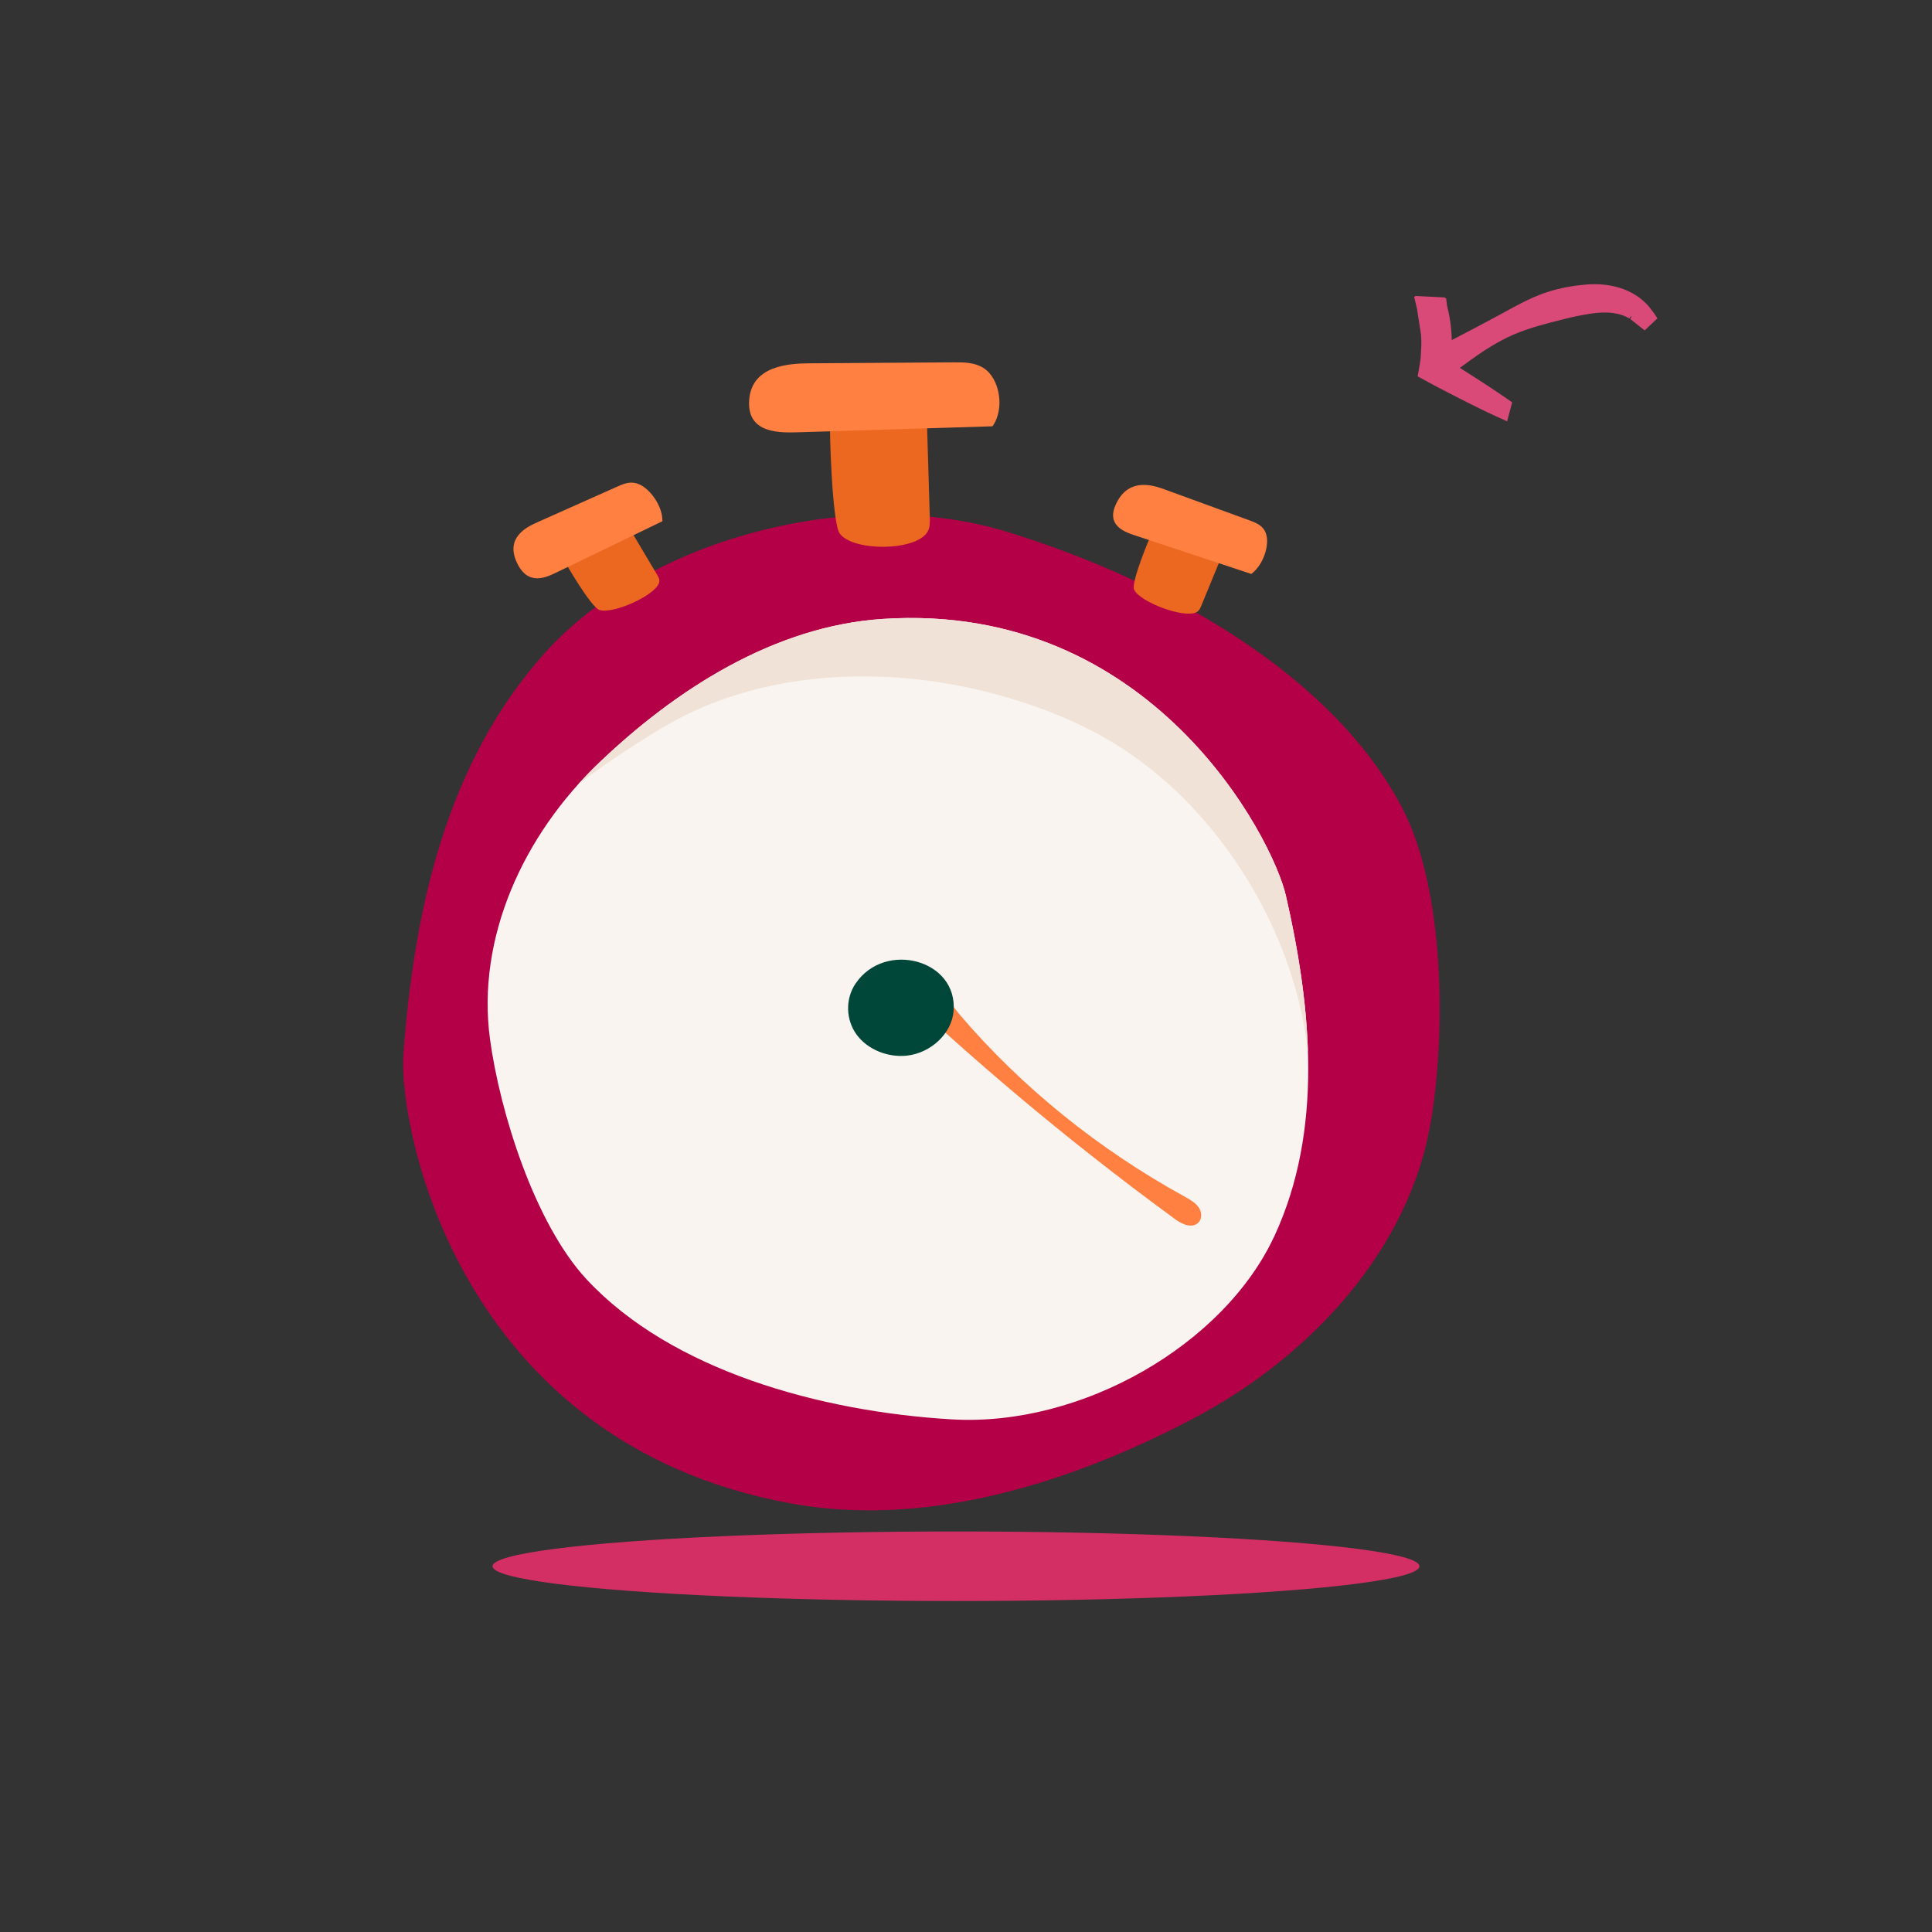 <svg viewBox="0 0 600 600" xmlns="http://www.w3.org/2000/svg"><rect x="0" y="0" width="600" height="600" fill="#333333" stroke="none"/><defs><style>.cls-1{fill:#d94a79;}.cls-2{fill:#ec6820;}.cls-3{fill:#ff8041;}.cls-4{fill:#d32f65;}.cls-5{fill:#b40046;}.cls-6{fill:#004639;}.cls-7{fill:#f9f4ef;}.cls-8{fill:#f0e2d6;}</style></defs><g id="SHADOW"><ellipse ry="10.8" rx="143.93" cy="486.41" cx="296.89" class="cls-4"></ellipse></g><g id="contenu"><path d="M169.19,202.8c-30.8,34.32-40.61,80.31-43.91,124.51-1.66,22.18,16.69,121.02,120.87,139.69,42.29,7.58,87.14-6.82,124.44-26.47,37.3-19.65,67.12-53.14,73.72-91.89,4.73-27.77,4.45-72.17-8.76-97.57-21.58-41.51-73.32-70.64-122.5-85.82-48.34-14.92-112.06,2.1-143.86,37.54Z" class="cls-5"></path><path d="M395.81,383.81c15.15-32.73,11.6-70.54,3.52-105.71-4.05-17.65-41.62-91.34-125.13-85.89-33.9,2.21-64.48,22.08-88.08,44.6-23.6,22.52-38.21,54.42-33.94,85.96,3.06,22.6,13.89,57.23,29.99,74.54,26.3,28.28,72.53,41.09,113.47,43.49,40.24,2.36,84.52-23.18,100.16-56.99Z" class="cls-7"></path><path d="M194.41,233.08c5.7-3.73,11.5-7.44,17.58-10.54,6.03-3.07,12.36-5.52,18.86-7.4,27.36-7.91,57.4-6.16,84.44,2.2,12.91,3.99,25.48,9.54,36.56,17.34,11.08,7.8,20.73,17.55,28.77,28.43,13.69,18.52,23.04,40.74,25.58,63.72-.48-16.31-3.2-32.79-6.86-48.73-4.05-17.65-41.62-91.34-125.13-85.89-33.9,2.21-64.48,22.08-88.08,44.6-2.27,2.17-4.46,4.42-6.55,6.75,4.81-3.68,9.77-7.17,14.83-10.48Z" class="cls-8"></path><path d="M257.83,131.76c10-.54,20.01-1.09,30.01-1.63.31,10.21.61,20.43.92,30.64.05,1.5.07,3.09-.72,4.41-3.57,5.99-22.99,6.18-27.24.54-2.46-3.26-3.27-33.94-2.97-33.95Z" class="cls-2"></path><path d="M308.22,132.39c3.87-5.34,2.35-14.93-2.87-18.16-2.75-1.7-5.98-1.72-9.06-1.7-14.97.1-29.93.2-44.9.3-6.47.04-17.8.75-18.71,11.16-.96,11.02,10.01,10.42,15.9,10.24,19.88-.61,39.76-1.22,59.64-1.84Z" class="cls-3"></path><path d="M175.4,174.21c6.73-3.32,13.47-6.65,20.2-9.97,2.83,4.76,5.65,9.52,8.48,14.28.42.7.84,1.44.64,2.31-.92,3.94-14.22,9.98-18.58,8.6-2.53-.79-10.94-15.12-10.73-15.22Z" class="cls-2"></path><path d="M205.7,161.88c.21-4.63-4.14-10.87-8.24-11.83-2.16-.5-3.97.27-5.69,1.04-8.33,3.71-16.66,7.42-24.98,11.14-3.6,1.6-9.68,4.85-6.38,12.25,3.48,7.83,9.4,4.75,12.63,3.19,10.89-5.26,21.77-10.53,32.66-15.79Z" class="cls-3"></path><path d="M357.75,165.7c7.18,2.43,14.36,4.86,21.54,7.29-2.08,5.07-4.17,10.13-6.25,15.2-.31.75-.65,1.52-1.5,1.96-3.87,1.96-17.61-3.18-19.35-7.08-1-2.25,5.33-17.44,5.55-17.36Z" class="cls-2"></path><path d="M388.59,178.25c3.99-2.93,6.18-10.05,4.15-13.48-1.07-1.81-2.95-2.53-4.77-3.19-8.81-3.21-17.61-6.43-26.42-9.64-3.81-1.39-10.68-3.37-14.56,3.79-4.11,7.58,2.52,9.57,6.04,10.73,11.85,3.93,23.71,7.86,35.56,11.79Z" class="cls-3"></path><path d="M364.7,378.46c2,1.46,4.79,2.97,6.92,1.66,1.7-1.04,1.78-3.43.73-5.03-1.05-1.6-2.89-2.61-4.64-3.58-26.65-14.68-50.32-33.82-69.47-56.17-2.84-3.31-11.09-16.44-16.47-10.92-4.98,5.1,8.97,13.71,12.52,16.9,14.47,13,29.41,25.57,44.79,37.67,8.41,6.63,16.96,13.11,25.63,19.46Z" class="cls-3"></path><path d="M265.7,305.45c-3.23,4.8-3.06,11.31.41,15.97,3.36,4.52,9.63,7.08,15.59,6.41,7.49-.85,13.85-6.91,14.44-13.75,1.38-16.13-21.41-22.05-30.43-8.62Z" class="cls-6"></path><path d="M513.22,96.71c-1.26-1.86-2.94-3.51-4.84-4.78-1.7-1.14-3.59-2.02-5.62-2.62-1.72-.51-3.5-.83-5.43-.97-.47-.04-.94-.06-1.33-.07-.45-.01-.9-.02-1.25,0-.45,0-.89.01-1.33.04l-.68.05-.55.05c-1.52.15-3.09.31-4.6.59l-1.08.19c-.43.07-.86.15-1.26.25l-2.15.51c-.42.11-.83.21-1.17.32-.37.11-.74.23-1.1.35l-.47.15c-.59.19-1.18.38-1.76.61l-.73.3c-1.15.46-2.29.92-3.36,1.46l-.63.3c-.46.22-.92.43-1.34.66l-1.79.94c-.5.25-.99.52-1.48.79l-1.37.75c-.34.18-.67.36-.97.53-.69.38-1.38.75-2.08,1.13l-6.62,3.53c-.75.4-1.5.8-2.34,1.22-.64.34-1.28.67-1.93,1.01-.59.3-1.18.61-1.74.91-.45.24-.91.47-1.36.71h0c-.04-1.85-.19-3.7-.44-5.5-.23-1.68-.58-3.43-1.03-5.23l-.28-2.25-.3-.02-.06-.24-9.31-.47.04.24-.31-.02.89,3.74.36,2.34c.29,1.9.59,3.8.89,5.69.02.35.04.69.06,1.03.03.72.05,1.39.05,2.04l-.2,3.95v.03s-.09.8-.09.8c-.07.52-.14,1.03-.23,1.53l-.63,3.61,3.25,1.77c.07.04.14.08.21.12l1.84.99,2.92,1.52.28.14c1.18.63,2.36,1.23,3.54,1.83l4.39,2.22c.89.45,1.78.89,2.67,1.32,1.78.87,3.57,1.73,5.37,2.55l3.31,1.51,1.56-5.9-1.76-1.23c-1.7-1.18-3.4-2.33-5.1-3.45-.86-.57-1.72-1.13-2.57-1.68l-4.43-2.84c-.79-.51-1.59-1.01-2.38-1.51.21-.15.42-.31.64-.47,3.14-2.29,6.1-4.46,9.26-6.34l1.74-1.02c.58-.32,1.17-.63,1.8-.96,1-.54,2.04-1.01,3.08-1.47l.43-.19c.6-.26,1.21-.5,1.81-.72l.56-.21c.42-.16.84-.32,1.29-.47l2.01-.66c.39-.13.79-.24,1.18-.35l.74-.22c2.27-.68,4.57-1.26,6.87-1.83l3.25-.8c.26-.07.53-.12.82-.18l1.86-.38c.34-.07.68-.15,1.11-.21.72-.11,1.43-.23,2.12-.35,1.31-.21,2.56-.33,3.81-.36,1.34-.04,2.57.05,3.74.24,1.35.23,2.51.59,3.57,1.1l.97.52.46-.74c.06.05.11.1.17.16l-.37.75,4.48,3.51,3.96-3.74-1.46-2.16Z" class="cls-1"></path></g></svg>